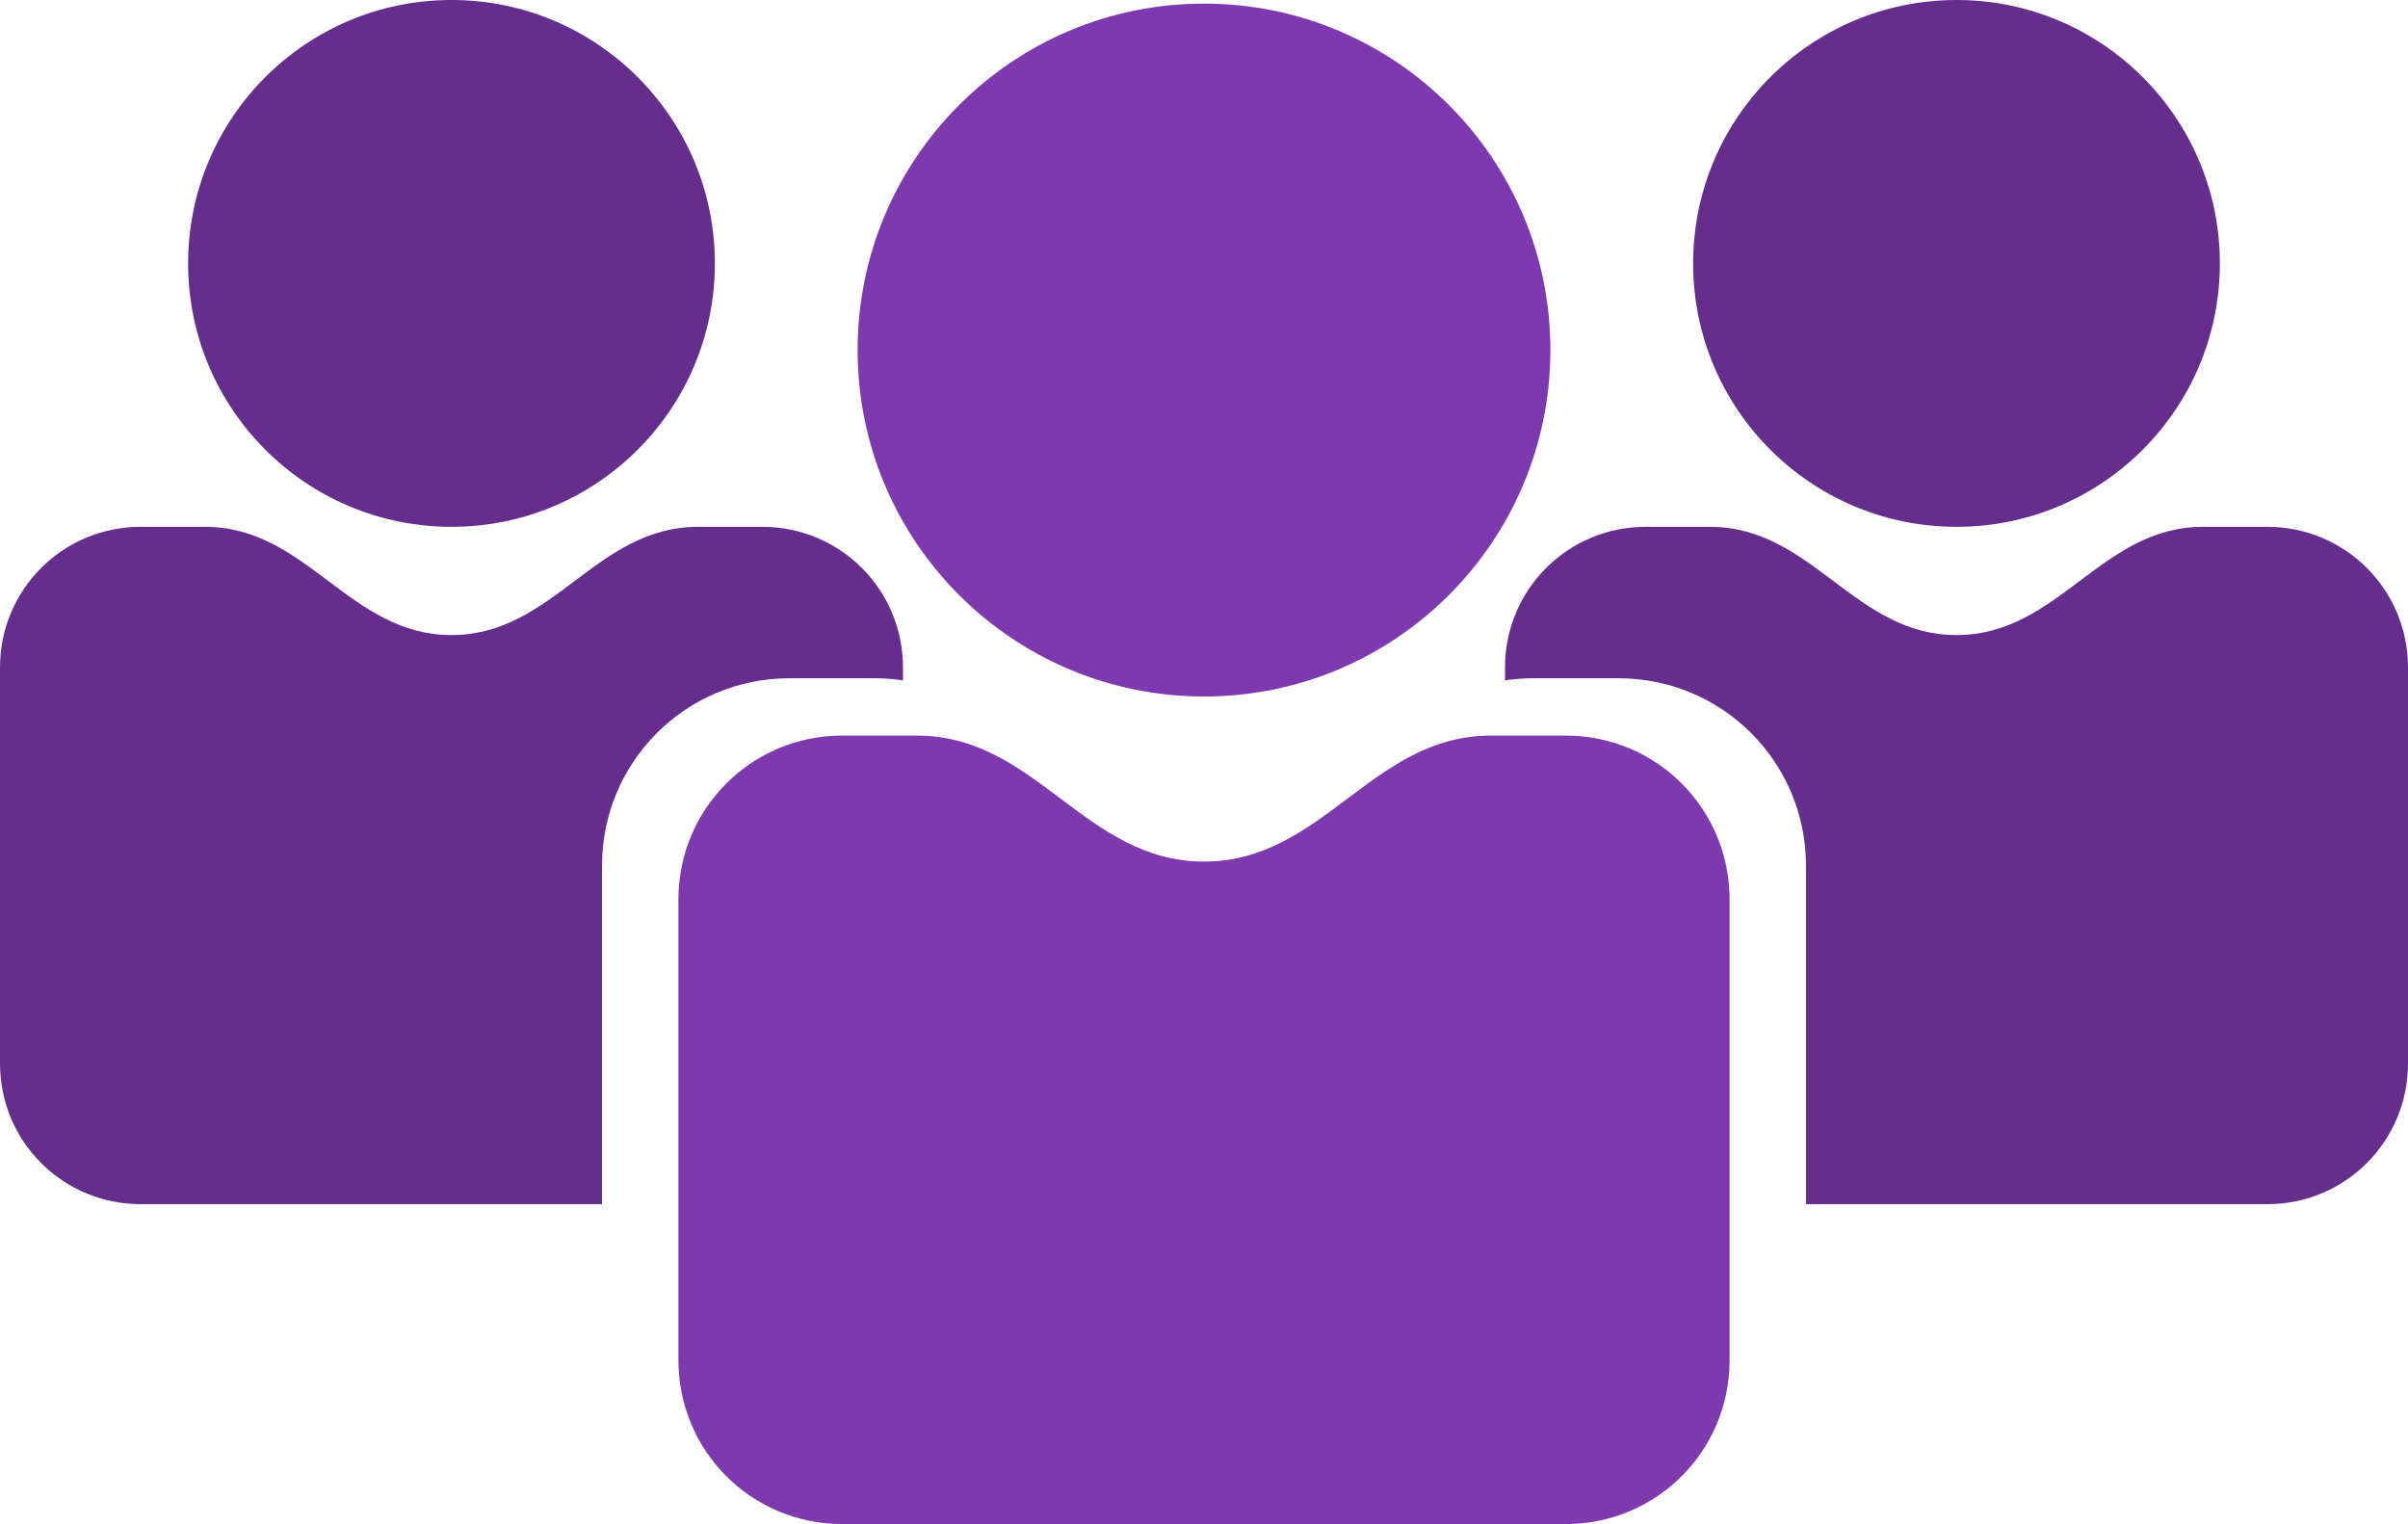 <?xml version="1.0" encoding="UTF-8" standalone="no"?>
<svg
   xmlns:dc="http://purl.org/dc/elements/1.1/"
   xmlns:cc="http://creativecommons.org/ns#"
   xmlns:rdf="http://www.w3.org/1999/02/22-rdf-syntax-ns#"
   xmlns:svg="http://www.w3.org/2000/svg"
   xmlns="http://www.w3.org/2000/svg"
   xmlns:sodipodi="http://sodipodi.sourceforge.net/DTD/sodipodi-0.dtd"
   xmlns:inkscape="http://www.inkscape.org/namespaces/inkscape"
   width="160mm"
   height="101.252mm"
   viewBox="0 0 160 101.252"
   version="1.1"
   id="svg1007"
   sodipodi:docname="people-group.svg"
   inkscape:version="1.0 (4035a4fb49, 2020-05-01)">
  <defs
     id="defs1001" />
  <sodipodi:namedview
     id="base"
     pagecolor="#ffffff"
     bordercolor="#666666"
     borderopacity="1.0"
     inkscape:pageopacity="0.0"
     inkscape:pageshadow="2"
     inkscape:zoom="0.7"
     inkscape:cx="334.87693"
     inkscape:cy="-72.864149"
     inkscape:document-units="mm"
     inkscape:current-layer="layer1"
     inkscape:document-rotation="0"
     showgrid="false"
     inkscape:window-width="1920"
     inkscape:window-height="1057"
     inkscape:window-x="-8"
     inkscape:window-y="-8"
     inkscape:window-maximized="1" />
  <g
     inkscape:label="Layer 1"
     inkscape:groupmode="layer"
     id="layer1"
     transform="translate(116.286,-89.022)">
    <g
       id="g864"
       style="fill:#f4cf41;fill-opacity:1">
      <circle
         style="fill:#652e8c;fill-opacity:1;stroke:none;stroke-width:0.551;stroke-dashoffset:377.953;paint-order:fill markers stroke"
         id="circle837"
         cx="13.714"
         cy="106.522"
         r="17.5" />
      <path
         id="path871"
         style="fill:#652e8c;fill-opacity:1;stroke:none;stroke-width:0.731;stroke-dashoffset:377.953;paint-order:fill markers stroke"
         d="m -106.935,124.022 c -5.18,0 -9.351,4.17 -9.351,9.35 v 26.299 c 0,5.18 4.171,9.35 9.351,9.35 h 30.649 v -22.472 c 0,-6.907 5.56,-12.467 12.467,-12.467 h 5.695 c 0.639,0 1.248,0.052 1.838,0.141 v -0.851 c 0,-5.18 -4.17,-9.35 -9.35,-9.35 h -4.272 c -6.8,0 -9.578,7.191 -16.378,7.191 -6.8,1e-5 -9.578,-7.191 -16.378,-7.191 z m 100,0 c -5.18,0 -9.35,4.17 -9.35,9.35 v 0.851 c 0.589,-0.088 1.198,-0.141 1.837,-0.141 h 5.695 c 6.907,0 12.467,5.56 12.467,12.467 v 22.472 H 34.363 c 5.18,0 9.351,-4.17 9.351,-9.35 v -26.299 c 0,-5.18 -4.171,-9.35 -9.351,-9.35 h -4.271 c -6.8,0 -9.578,7.191 -16.378,7.191 -6.8,1e-5 -9.578,-7.191 -16.378,-7.191 z" />
      <circle
         style="fill:#652e8c;fill-opacity:1;stroke:none;stroke-width:0.551;stroke-dashoffset:377.953;paint-order:fill markers stroke"
         id="circle839"
         cx="-86.286"
         cy="106.522"
         r="17.5" />
      <circle
         style="fill:#7e39af;fill-opacity:1;stroke:none;stroke-width:0.725;stroke-dashoffset:377.953;paint-order:fill markers stroke"
         id="path835"
         cx="-36.286"
         cy="112.278"
         r="23.016" />
      <path
         id="path843"
         style="fill:#7e39af;fill-opacity:1;stroke:none;stroke-width:4.365;stroke-miterlimit:4;stroke-dasharray:none;stroke-dashoffset:377.953;stroke-opacity:1;paint-order:fill markers stroke"
         d="m -60.323,137.891 c -6.03,0 -10.885,4.855 -10.885,10.885 v 30.613 c 0,6.03 4.855,10.885 10.885,10.885 h 48.074 c 6.03,0 10.885,-4.855 10.885,-10.885 v -30.613 c 0,-6.03 -4.855,-10.885 -10.885,-10.885 h -4.972 c -7.916,0 -11.149,8.371 -19.065,8.371 -7.916,10e-6 -11.149,-8.371 -19.065,-8.371 z"
         sodipodi:nodetypes="ssssssssssss" />
    </g>
  </g>
</svg>
